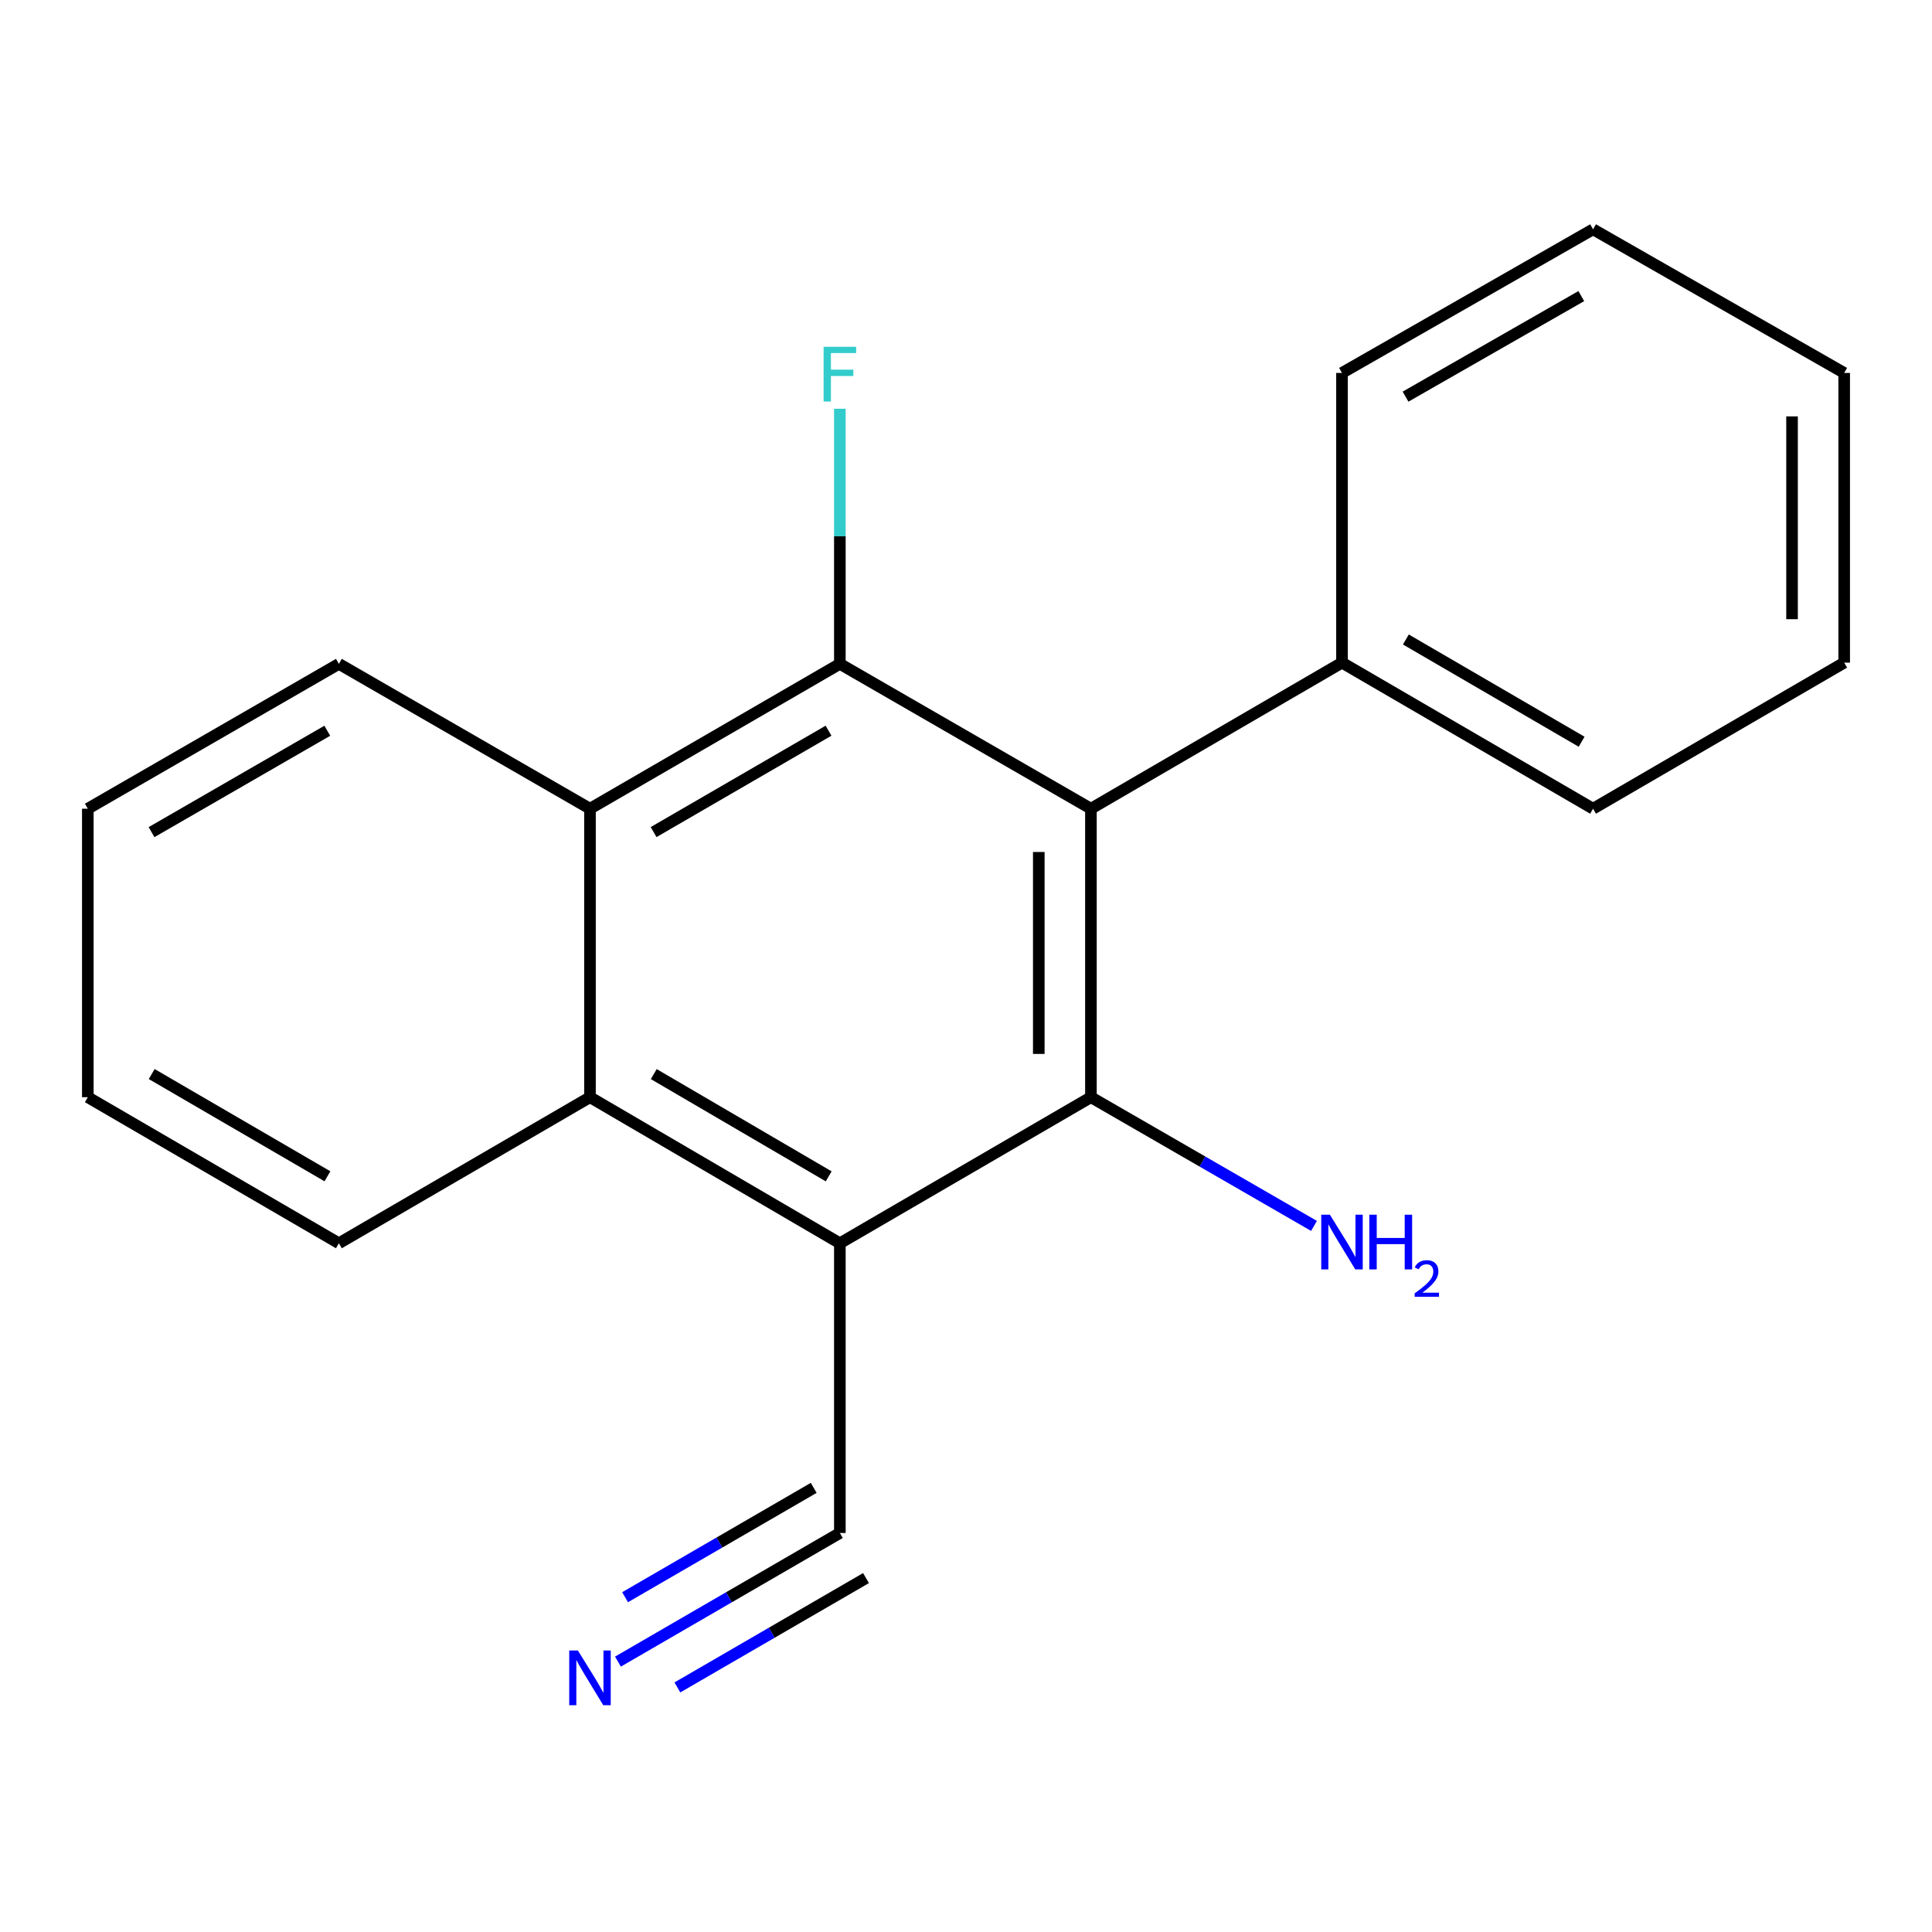 <?xml version='1.0' encoding='iso-8859-1'?>
<svg version='1.1' baseProfile='full'
              xmlns='http://www.w3.org/2000/svg'
                      xmlns:rdkit='http://www.rdkit.org/xml'
                      xmlns:xlink='http://www.w3.org/1999/xlink'
                  xml:space='preserve'
width='1000px' height='1000px' viewBox='0 0 1000 1000'>
<!-- END OF HEADER -->
<rect style='opacity:1.0;fill:#FFFFFF;stroke:none' width='1000' height='1000' x='0' y='0'> </rect>
<path class='bond-0' d='M 564.661,418.588 L 564.661,567.909' style='fill:none;fill-rule:evenodd;stroke:#000000;stroke-width:6px;stroke-linecap:butt;stroke-linejoin:miter;stroke-opacity:1' />
<path class='bond-0' d='M 537.675,440.986 L 537.675,545.511' style='fill:none;fill-rule:evenodd;stroke:#000000;stroke-width:6px;stroke-linecap:butt;stroke-linejoin:miter;stroke-opacity:1' />
<path class='bond-2' d='M 564.661,418.588 L 434.709,343.613' style='fill:none;fill-rule:evenodd;stroke:#000000;stroke-width:6px;stroke-linecap:butt;stroke-linejoin:miter;stroke-opacity:1' />
<path class='bond-7' d='M 564.661,418.588 L 694.612,342.983' style='fill:none;fill-rule:evenodd;stroke:#000000;stroke-width:6px;stroke-linecap:butt;stroke-linejoin:miter;stroke-opacity:1' />
<path class='bond-1' d='M 564.661,567.909 L 434.709,643.515' style='fill:none;fill-rule:evenodd;stroke:#000000;stroke-width:6px;stroke-linecap:butt;stroke-linejoin:miter;stroke-opacity:1' />
<path class='bond-8' d='M 564.661,567.909 L 622.391,601.217' style='fill:none;fill-rule:evenodd;stroke:#000000;stroke-width:6px;stroke-linecap:butt;stroke-linejoin:miter;stroke-opacity:1' />
<path class='bond-8' d='M 622.391,601.217 L 680.122,634.525' style='fill:none;fill-rule:evenodd;stroke:#0000FF;stroke-width:6px;stroke-linecap:butt;stroke-linejoin:miter;stroke-opacity:1' />
<path class='bond-4' d='M 434.709,643.515 L 305.373,567.909' style='fill:none;fill-rule:evenodd;stroke:#000000;stroke-width:6px;stroke-linecap:butt;stroke-linejoin:miter;stroke-opacity:1' />
<path class='bond-4' d='M 428.928,608.877 L 338.392,555.953' style='fill:none;fill-rule:evenodd;stroke:#000000;stroke-width:6px;stroke-linecap:butt;stroke-linejoin:miter;stroke-opacity:1' />
<path class='bond-5' d='M 434.709,643.515 L 434.709,793.466' style='fill:none;fill-rule:evenodd;stroke:#000000;stroke-width:6px;stroke-linecap:butt;stroke-linejoin:miter;stroke-opacity:1' />
<path class='bond-3' d='M 434.709,343.613 L 305.373,418.588' style='fill:none;fill-rule:evenodd;stroke:#000000;stroke-width:6px;stroke-linecap:butt;stroke-linejoin:miter;stroke-opacity:1' />
<path class='bond-3' d='M 428.843,378.206 L 338.307,430.688' style='fill:none;fill-rule:evenodd;stroke:#000000;stroke-width:6px;stroke-linecap:butt;stroke-linejoin:miter;stroke-opacity:1' />
<path class='bond-9' d='M 434.709,343.613 L 434.709,277.592' style='fill:none;fill-rule:evenodd;stroke:#000000;stroke-width:6px;stroke-linecap:butt;stroke-linejoin:miter;stroke-opacity:1' />
<path class='bond-9' d='M 434.709,277.592 L 434.709,211.57' style='fill:none;fill-rule:evenodd;stroke:#33CCCC;stroke-width:6px;stroke-linecap:butt;stroke-linejoin:miter;stroke-opacity:1' />
<path class='bond-10' d='M 305.373,418.588 L 175.406,343.613' style='fill:none;fill-rule:evenodd;stroke:#000000;stroke-width:6px;stroke-linecap:butt;stroke-linejoin:miter;stroke-opacity:1' />
<path class='bond-19' d='M 305.373,418.588 L 305.373,567.909' style='fill:none;fill-rule:evenodd;stroke:#000000;stroke-width:6px;stroke-linecap:butt;stroke-linejoin:miter;stroke-opacity:1' />
<path class='bond-11' d='M 305.373,567.909 L 175.406,643.515' style='fill:none;fill-rule:evenodd;stroke:#000000;stroke-width:6px;stroke-linecap:butt;stroke-linejoin:miter;stroke-opacity:1' />
<path class='bond-6' d='M 434.709,793.466 L 377.28,826.757' style='fill:none;fill-rule:evenodd;stroke:#000000;stroke-width:6px;stroke-linecap:butt;stroke-linejoin:miter;stroke-opacity:1' />
<path class='bond-6' d='M 377.28,826.757 L 319.85,860.049' style='fill:none;fill-rule:evenodd;stroke:#0000FF;stroke-width:6px;stroke-linecap:butt;stroke-linejoin:miter;stroke-opacity:1' />
<path class='bond-6' d='M 421.176,770.119 L 372.36,798.417' style='fill:none;fill-rule:evenodd;stroke:#000000;stroke-width:6px;stroke-linecap:butt;stroke-linejoin:miter;stroke-opacity:1' />
<path class='bond-6' d='M 372.36,798.417 L 323.545,826.715' style='fill:none;fill-rule:evenodd;stroke:#0000FF;stroke-width:6px;stroke-linecap:butt;stroke-linejoin:miter;stroke-opacity:1' />
<path class='bond-6' d='M 448.243,816.812 L 399.428,845.11' style='fill:none;fill-rule:evenodd;stroke:#000000;stroke-width:6px;stroke-linecap:butt;stroke-linejoin:miter;stroke-opacity:1' />
<path class='bond-6' d='M 399.428,845.11 L 350.613,873.408' style='fill:none;fill-rule:evenodd;stroke:#0000FF;stroke-width:6px;stroke-linecap:butt;stroke-linejoin:miter;stroke-opacity:1' />
<path class='bond-12' d='M 694.612,342.983 L 824.564,418.588' style='fill:none;fill-rule:evenodd;stroke:#000000;stroke-width:6px;stroke-linecap:butt;stroke-linejoin:miter;stroke-opacity:1' />
<path class='bond-12' d='M 727.676,330.998 L 818.642,383.922' style='fill:none;fill-rule:evenodd;stroke:#000000;stroke-width:6px;stroke-linecap:butt;stroke-linejoin:miter;stroke-opacity:1' />
<path class='bond-13' d='M 694.612,342.983 L 694.612,193.032' style='fill:none;fill-rule:evenodd;stroke:#000000;stroke-width:6px;stroke-linecap:butt;stroke-linejoin:miter;stroke-opacity:1' />
<path class='bond-14' d='M 175.406,343.613 L 45.455,418.588' style='fill:none;fill-rule:evenodd;stroke:#000000;stroke-width:6px;stroke-linecap:butt;stroke-linejoin:miter;stroke-opacity:1' />
<path class='bond-14' d='M 169.399,378.233 L 78.433,430.716' style='fill:none;fill-rule:evenodd;stroke:#000000;stroke-width:6px;stroke-linecap:butt;stroke-linejoin:miter;stroke-opacity:1' />
<path class='bond-15' d='M 175.406,643.515 L 45.455,567.909' style='fill:none;fill-rule:evenodd;stroke:#000000;stroke-width:6px;stroke-linecap:butt;stroke-linejoin:miter;stroke-opacity:1' />
<path class='bond-15' d='M 169.484,608.848 L 78.518,555.925' style='fill:none;fill-rule:evenodd;stroke:#000000;stroke-width:6px;stroke-linecap:butt;stroke-linejoin:miter;stroke-opacity:1' />
<path class='bond-16' d='M 824.564,418.588 L 954.545,342.983' style='fill:none;fill-rule:evenodd;stroke:#000000;stroke-width:6px;stroke-linecap:butt;stroke-linejoin:miter;stroke-opacity:1' />
<path class='bond-17' d='M 694.612,193.032 L 824.564,118.686' style='fill:none;fill-rule:evenodd;stroke:#000000;stroke-width:6px;stroke-linecap:butt;stroke-linejoin:miter;stroke-opacity:1' />
<path class='bond-17' d='M 727.506,205.304 L 818.472,153.261' style='fill:none;fill-rule:evenodd;stroke:#000000;stroke-width:6px;stroke-linecap:butt;stroke-linejoin:miter;stroke-opacity:1' />
<path class='bond-21' d='M 45.455,418.588 L 45.455,567.909' style='fill:none;fill-rule:evenodd;stroke:#000000;stroke-width:6px;stroke-linecap:butt;stroke-linejoin:miter;stroke-opacity:1' />
<path class='bond-20' d='M 954.545,342.983 L 954.545,193.032' style='fill:none;fill-rule:evenodd;stroke:#000000;stroke-width:6px;stroke-linecap:butt;stroke-linejoin:miter;stroke-opacity:1' />
<path class='bond-20' d='M 927.56,320.49 L 927.56,215.525' style='fill:none;fill-rule:evenodd;stroke:#000000;stroke-width:6px;stroke-linecap:butt;stroke-linejoin:miter;stroke-opacity:1' />
<path class='bond-18' d='M 824.564,118.686 L 954.545,193.032' style='fill:none;fill-rule:evenodd;stroke:#000000;stroke-width:6px;stroke-linecap:butt;stroke-linejoin:miter;stroke-opacity:1' />
<path  class='atom-7' d='M 299.113 854.281
L 308.393 869.281
Q 309.313 870.761, 310.793 873.441
Q 312.273 876.121, 312.353 876.281
L 312.353 854.281
L 316.113 854.281
L 316.113 882.601
L 312.233 882.601
L 302.273 866.201
Q 301.113 864.281, 299.873 862.081
Q 298.673 859.881, 298.313 859.201
L 298.313 882.601
L 294.633 882.601
L 294.633 854.281
L 299.113 854.281
' fill='#0000FF'/>
<path  class='atom-9' d='M 688.352 628.725
L 697.632 643.725
Q 698.552 645.205, 700.032 647.885
Q 701.512 650.565, 701.592 650.725
L 701.592 628.725
L 705.352 628.725
L 705.352 657.045
L 701.472 657.045
L 691.512 640.645
Q 690.352 638.725, 689.112 636.525
Q 687.912 634.325, 687.552 633.645
L 687.552 657.045
L 683.872 657.045
L 683.872 628.725
L 688.352 628.725
' fill='#0000FF'/>
<path  class='atom-9' d='M 708.752 628.725
L 712.592 628.725
L 712.592 640.765
L 727.072 640.765
L 727.072 628.725
L 730.912 628.725
L 730.912 657.045
L 727.072 657.045
L 727.072 643.965
L 712.592 643.965
L 712.592 657.045
L 708.752 657.045
L 708.752 628.725
' fill='#0000FF'/>
<path  class='atom-9' d='M 732.285 656.051
Q 732.972 654.283, 734.608 653.306
Q 736.245 652.303, 738.516 652.303
Q 741.34 652.303, 742.924 653.834
Q 744.508 655.365, 744.508 658.084
Q 744.508 660.856, 742.449 663.443
Q 740.416 666.031, 736.192 669.093
L 744.825 669.093
L 744.825 671.205
L 732.232 671.205
L 732.232 669.436
Q 735.717 666.955, 737.776 665.107
Q 739.862 663.259, 740.865 661.595
Q 741.868 659.932, 741.868 658.216
Q 741.868 656.421, 740.971 655.418
Q 740.073 654.415, 738.516 654.415
Q 737.011 654.415, 736.008 655.022
Q 735.004 655.629, 734.292 656.975
L 732.285 656.051
' fill='#0000FF'/>
<path  class='atom-10' d='M 426.289 179.502
L 443.129 179.502
L 443.129 182.742
L 430.089 182.742
L 430.089 191.342
L 441.689 191.342
L 441.689 194.622
L 430.089 194.622
L 430.089 207.822
L 426.289 207.822
L 426.289 179.502
' fill='#33CCCC'/>
</svg>
